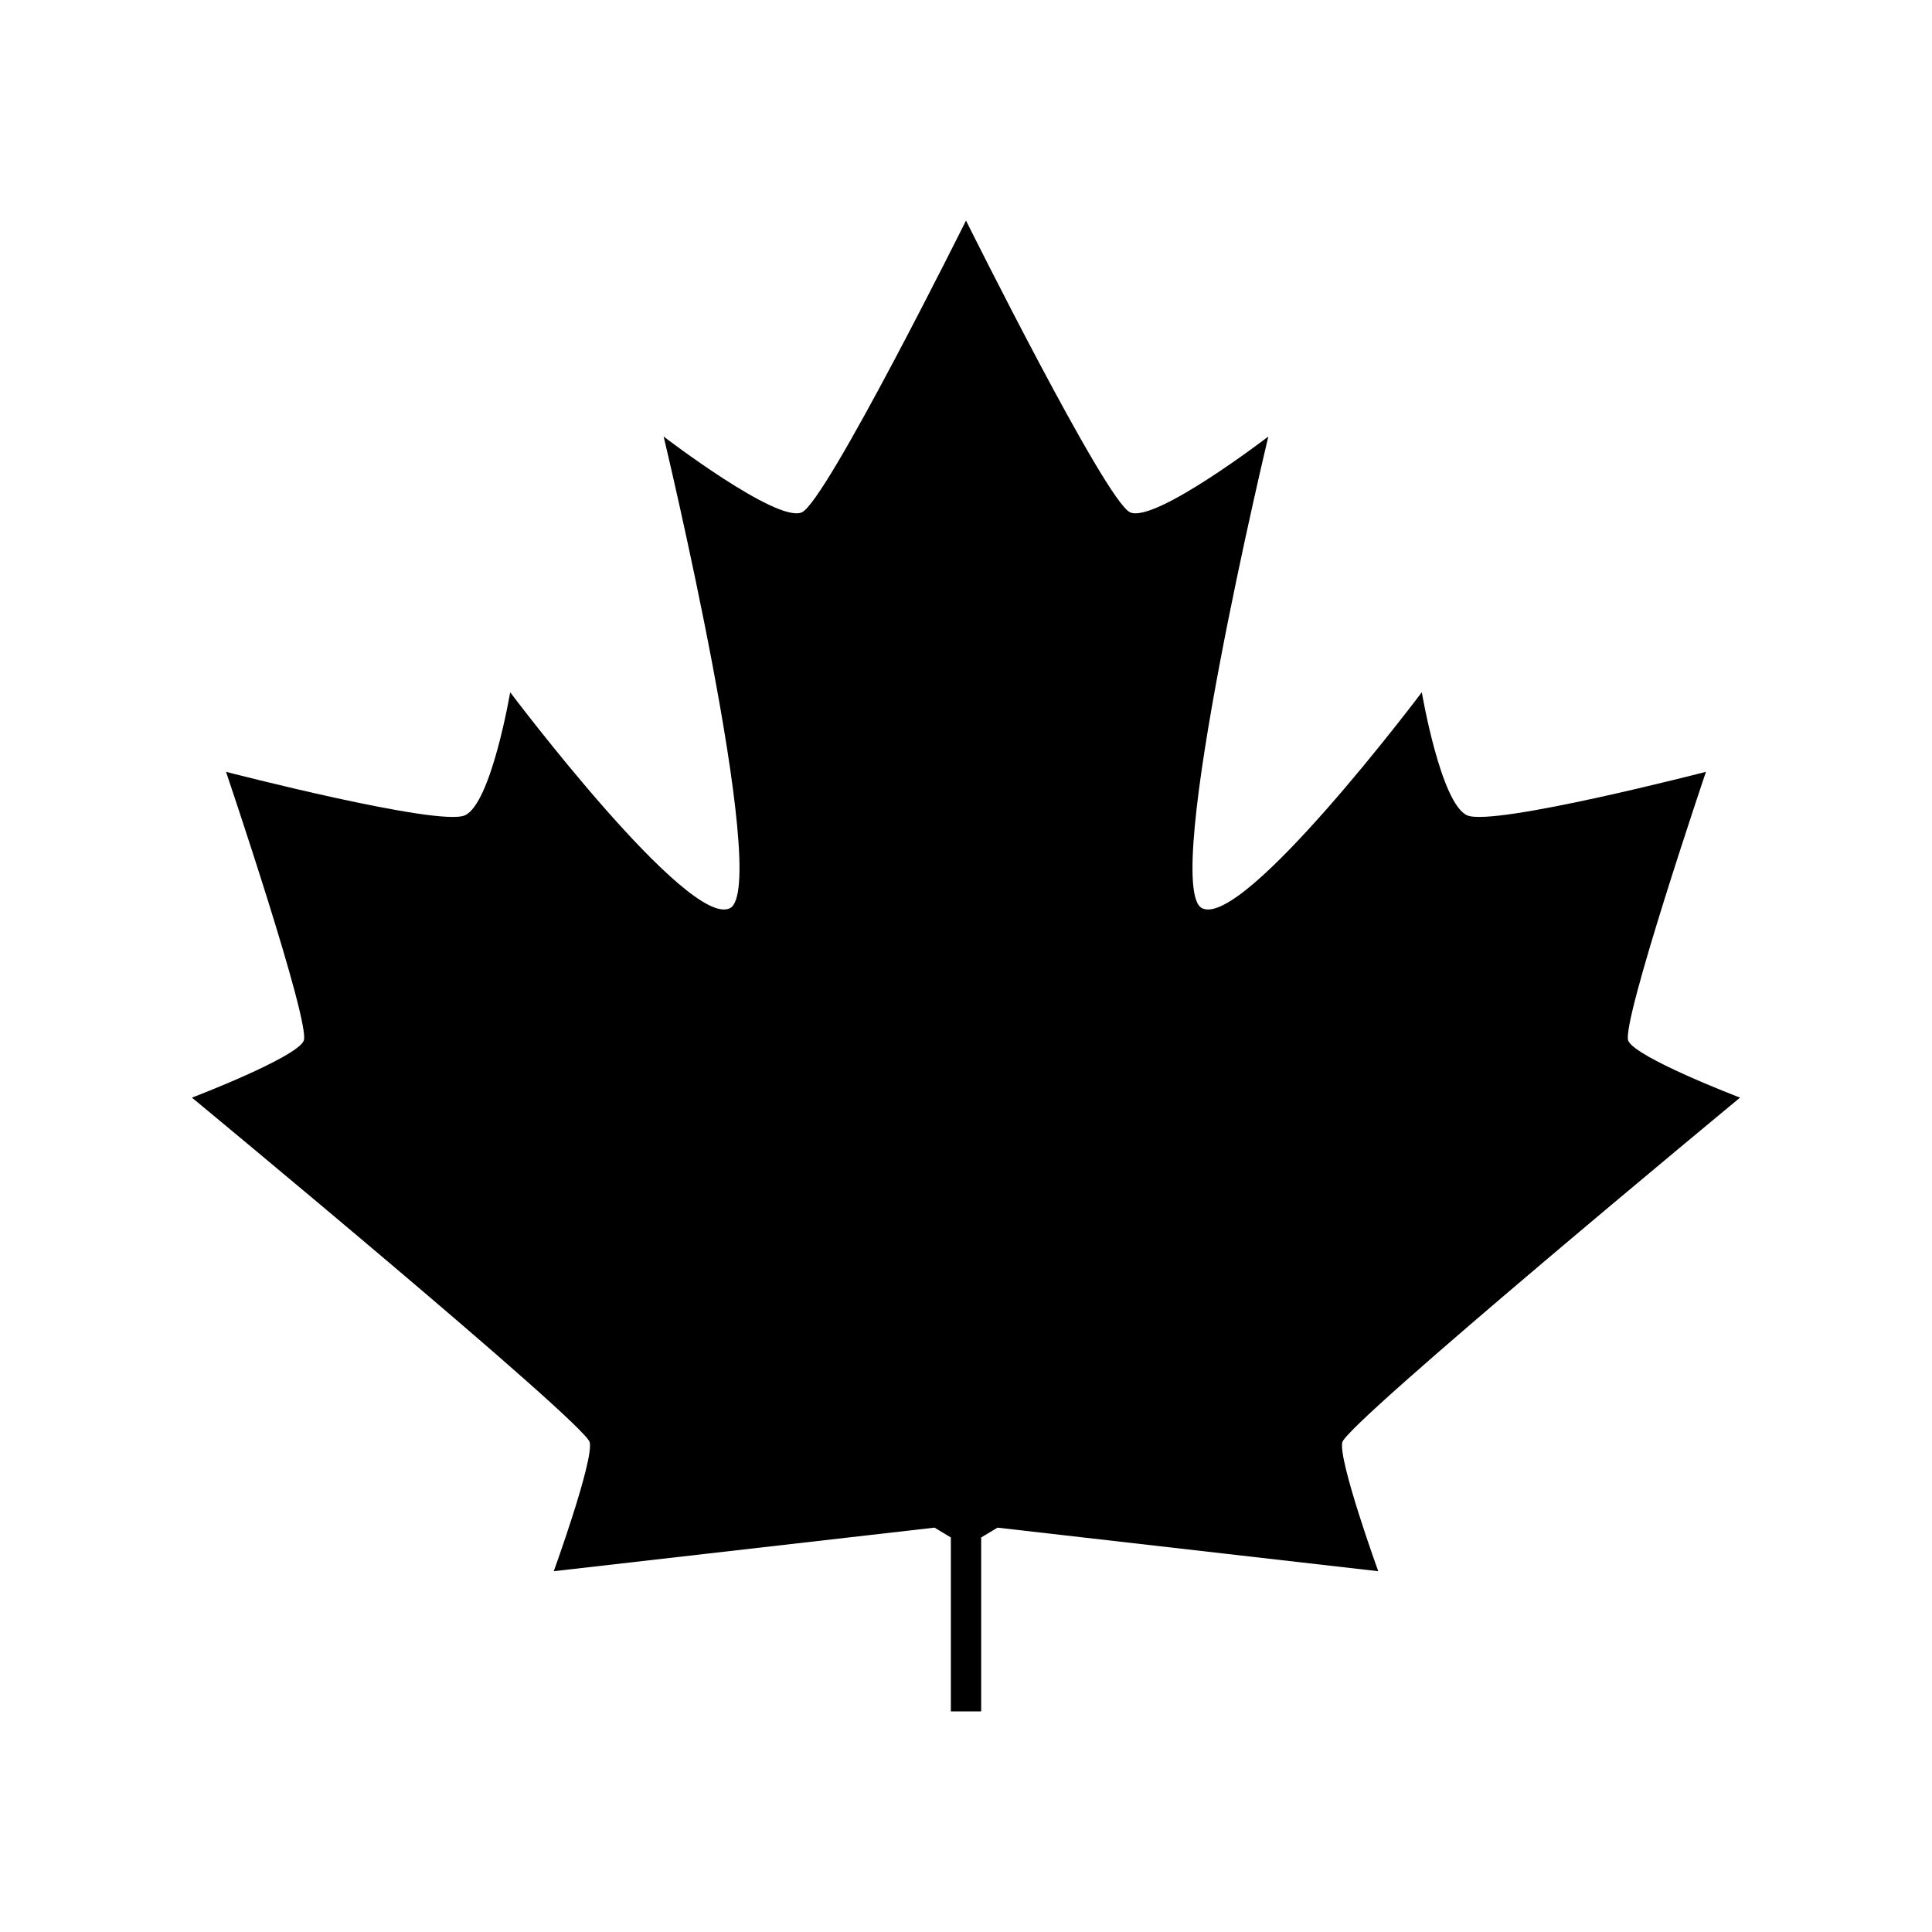 <?xml version="1.0" encoding="UTF-8"?>
<!-- Uploaded to: ICON Repo, www.svgrepo.com, Generator: ICON Repo Mixer Tools -->
<svg fill="#000000" width="800px" height="800px" version="1.1" viewBox="144 144 512 512" xmlns="http://www.w3.org/2000/svg">
 <path d="m499.71 526.25c1.008-5.019 105.42-91.367 105.42-91.367s-27.613-10.539-29.617-15.059c-2.004-4.519 20.582-71.285 20.582-71.285s-56.227 14.559-63.254 11.547c-7.027-3.012-12.047-32.633-12.047-32.633 0 0.004-47.188 62.754-58.238 57.23-11.043-5.523 17.566-125 17.566-125s-30.117 23.094-36.648 20.082c-6.516-3.012-43.473-77.309-43.473-77.309s-36.961 74.297-43.484 77.309-36.648-20.082-36.648-20.082 28.617 119.48 17.566 125c-11.043 5.523-58.23-57.227-58.23-57.227s-5.023 29.617-12.051 32.633c-7.027 3.012-63.254-11.547-63.254-11.547s22.59 66.766 20.582 71.285c-2.012 4.519-29.617 15.059-29.617 15.059 0-0.004 104.42 86.344 105.43 91.363 1.004 5.023-9.539 34.137-9.539 34.137l100.9-11.547 4.328 2.606v46.094h8.035v-46.09l4.328-2.606 100.9 11.547c0-0.004-10.547-29.125-9.539-34.141z"/>
</svg>